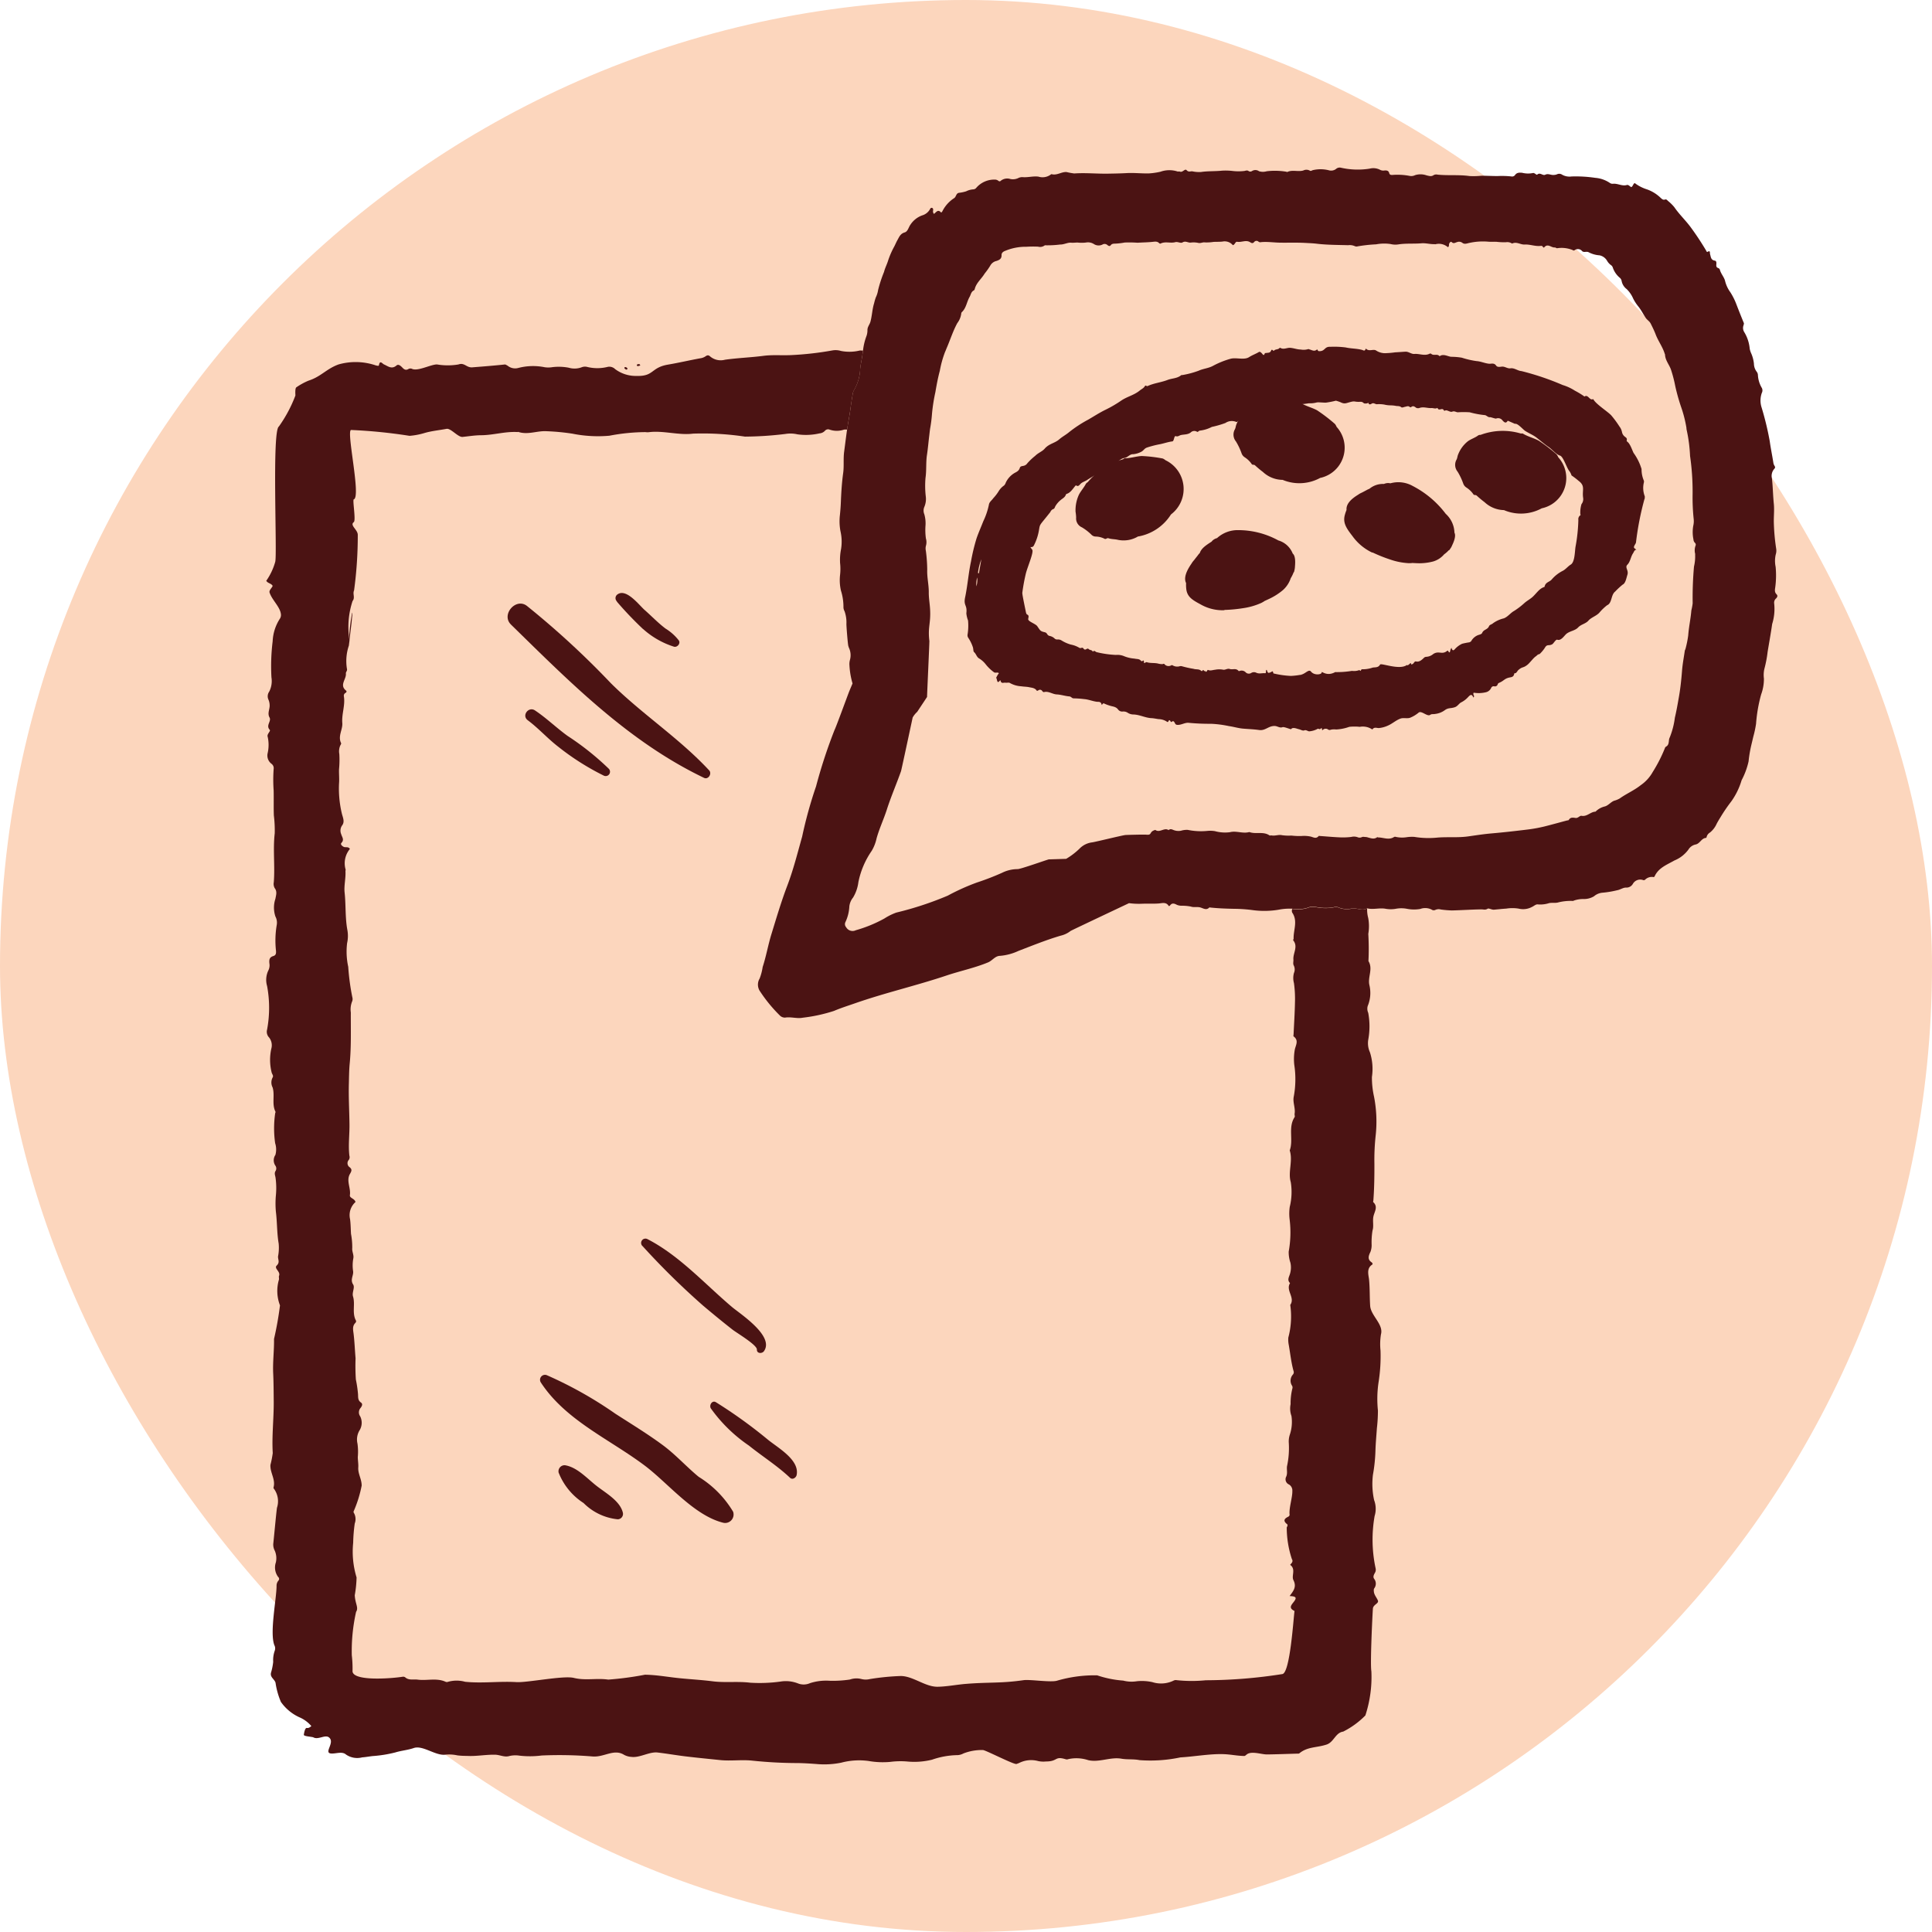 <svg xmlns="http://www.w3.org/2000/svg" xmlns:xlink="http://www.w3.org/1999/xlink" width="114" height="114" viewBox="0 0 114 114">
  <defs>
    <clipPath id="clip-path">
      <rect id="Rectangle_356" data-name="Rectangle 356" width="89.168" height="94.222" fill="#4b1313"/>
    </clipPath>
  </defs>
  <g id="Group_2349" data-name="Group 2349" transform="translate(-810 -1579)">
    <rect id="Rectangle_383" data-name="Rectangle 383" width="114" height="114" rx="57" transform="translate(810 1579)" fill="#fcd6bd"/>
    <g id="Group_2238" data-name="Group 2238" transform="translate(825.711 1588.889)">
      <g id="Group_2237" data-name="Group 2237" transform="translate(0 0)" clip-path="url(#clip-path)">
        <path id="Path_6221" data-name="Path 6221" d="M7.513,4.2c0-.058-.037-.086-.084-.107s-.107-.02-.1.049c.006.035.063.069.1.089.017.009.052-.02.078-.032" transform="translate(13.804 7.689)" fill="#4b1313"/>
        <path id="Path_6222" data-name="Path 6222" d="M7.6,4.051c-.04.046,0,.092.052.089a.533.533,0,0,0,.138-.04c-.023-.035-.04-.078-.061-.078-.043,0-.107,0-.13.029" transform="translate(14.282 7.573)" fill="#4b1313"/>
        <path id="Path_6223" data-name="Path 6223" d="M5.136,10.158c3.48,3.4,6.919,6.9,11.394,9.047.254.121.481-.251.3-.444-1.759-1.894-3.953-3.313-5.789-5.132A50.675,50.675,0,0,0,6.076,9.056c-.654-.5-1.534.522-.94,1.1" transform="translate(9.302 16.805)" fill="#4b1313"/>
        <path id="Path_6224" data-name="Path 6224" d="M5.446,11.729c.631.467,1.171,1.078,1.8,1.563a14.927,14.927,0,0,0,2.676,1.7.255.255,0,0,0,.308-.4,16.213,16.213,0,0,0-2.436-1.94c-.654-.473-1.248-1.055-1.917-1.5-.381-.254-.8.3-.43.577" transform="translate(9.981 20.879)" fill="#4b1313"/>
        <path id="Path_6225" data-name="Path 6225" d="M8.778,10.836a4.952,4.952,0,0,0,1.8,1.035c.2.078.43-.179.306-.363a2.95,2.95,0,0,0-.784-.7c-.441-.332-.825-.738-1.237-1.1-.323-.285-1.081-1.295-1.6-.914a.265.265,0,0,0-.023.418l-.017,0a20.79,20.79,0,0,0,1.557,1.632" transform="translate(13.459 16.392)" fill="#4b1313"/>
        <path id="Path_6226" data-name="Path 6226" d="M17,32.781a6.087,6.087,0,0,0-2.033-2.059c-.727-.6-1.355-1.306-2.11-1.865-.9-.666-1.868-1.254-2.808-1.86A23.679,23.679,0,0,0,6.02,24.731a.292.292,0,0,0-.366.424C7.121,27.4,9.716,28.5,11.8,30.071c1.39,1.052,2.9,2.947,4.639,3.367A.5.5,0,0,0,17,32.781" transform="translate(10.547 46.53)" fill="#4b1313"/>
        <path id="Path_6227" data-name="Path 6227" d="M9.782,29.357C9.615,28.662,8.77,28.2,8.234,27.78c-.559-.435-1.147-1.107-1.868-1.22a.36.36,0,0,0-.375.43,3.769,3.769,0,0,0,1.473,1.8,3.312,3.312,0,0,0,2.018.96.318.318,0,0,0,.3-.395" transform="translate(11.259 50.009)" fill="#4b1313"/>
        <path id="Path_6228" data-name="Path 6228" d="M9.118,25.649a8.939,8.939,0,0,0,2.252,2.2c.8.643,1.681,1.194,2.425,1.9.147.138.358-.009.389-.167.185-.914-1.168-1.635-1.739-2.119a28.379,28.379,0,0,0-3.019-2.171c-.225-.144-.415.167-.308.355" transform="translate(17.112 47.562)" fill="#4b1313"/>
        <path id="Path_6229" data-name="Path 6229" d="M7.747,22.357a44.534,44.534,0,0,0,3.587,3.529c.571.481,1.15.957,1.739,1.418.262.2,1.442.9,1.43,1.168-.009.245.3.254.415.1.64-.894-1.407-2.206-1.894-2.618-1.612-1.367-3.091-3.027-4.982-4a.255.255,0,0,0-.294.409" transform="translate(14.447 41.27)" fill="#4b1313"/>
        <path id="Path_6230" data-name="Path 6230" d="M1.7,9.669v.006l.009.032L1.7,9.669" transform="translate(3.207 18.208)" fill="#4b1313"/>
        <path id="Path_6231" data-name="Path 6231" d="M64.036,36.695a1.312,1.312,0,0,1-.81-.086.381.381,0,0,0-.259.014A2.836,2.836,0,0,1,61.92,36.6a.865.865,0,0,0-.479.052,1.928,1.928,0,0,1-.905.055l0,.014a.264.264,0,0,0,0,.2c.346.5.069,1.024.084,1.537,0,.032-.037.081-.026.1.311.375-.02.758.014,1.139.009.112-.037.236.02.346a.521.521,0,0,1,.012.444,1.122,1.122,0,0,0,0,.594A6.764,6.764,0,0,1,60.7,42.23c-.012.617-.052,1.237-.081,1.857,0,.049-.023.124,0,.141.343.257.1.545.063.83a3.1,3.1,0,0,0-.023.848,5.6,5.6,0,0,1-.032,1.886c-.066.326.107.663.052,1-.012.066.029.153,0,.2-.4.611-.058,1.332-.288,1.966.2.62-.115,1.271.061,1.868a3.679,3.679,0,0,1-.061,1.467,2.861,2.861,0,0,0-.006.735,6.334,6.334,0,0,1-.055,1.9,1.95,1.95,0,0,0,.1.649,1.3,1.3,0,0,1-.02.649c-.052.193-.19.372,0,.562-.274.43.317.853.012,1.286A4.837,4.837,0,0,1,60.308,62a1.582,1.582,0,0,0,.02.4c.089.493.153,1.113.294,1.591a.2.2,0,0,1-.043.19.546.546,0,0,0-.049.663.2.2,0,0,1,.02.15,3.521,3.521,0,0,0-.107.934,1.283,1.283,0,0,0,.049.695,2.359,2.359,0,0,1-.1,1.119,1.285,1.285,0,0,0-.055.49,5.033,5.033,0,0,1-.107,1.364c-.029.21.052.424-.061.64a.334.334,0,0,0,.176.432.412.412,0,0,1,.2.389c.014.352-.213,1.038-.161,1.4.006.035-.043.1-.084.115-.245.118-.306.248-.063.441.055.04.012.13-.023.187a5.963,5.963,0,0,0,.306,1.877c.121.173-.127.317-.1.337.349.254.058.637.19.9.2.4,0,.634-.225.937.366.017.43.086.277.3s-.381.395.012.582c-.063.409-.259,3.641-.715,3.722a29.58,29.58,0,0,1-4.524.366,8.349,8.349,0,0,1-1.718-.006.289.289,0,0,0-.2.037,1.693,1.693,0,0,1-1.234.078,2.907,2.907,0,0,0-.908-.052,1.971,1.971,0,0,1-.81-.037,6.217,6.217,0,0,1-1.537-.311,7.934,7.934,0,0,0-2.37.317c-.363.11-1.6-.084-1.966-.032-1.346.193-2.007.11-3.365.216-.571.043-1.153.164-1.713.173-.735.009-1.436-.626-2.171-.634a14.387,14.387,0,0,0-1.822.179,1.03,1.03,0,0,1-.5,0,1.174,1.174,0,0,0-.683.029,6.7,6.7,0,0,1-1.2.072,3.1,3.1,0,0,0-1.153.141.917.917,0,0,1-.7.02,1.963,1.963,0,0,0-1.049-.112,8.956,8.956,0,0,1-1.779.066c-.744-.092-1.493.012-2.229-.084-.634-.081-1.277-.115-1.911-.179-.689-.066-1.372-.2-2.073-.208a18.734,18.734,0,0,1-2.165.288c-.7-.1-1.344.069-2.027-.1-.617-.153-2.75.288-3.393.248-1.006-.061-2.015.084-3.027-.02a1.881,1.881,0,0,0-1,0,.193.193,0,0,1-.15,0c-.536-.242-1.1-.052-1.655-.127-.245-.032-.513.058-.732-.138a.2.2,0,0,0-.144-.032c-.623.1-2.886.285-2.961-.308a6.724,6.724,0,0,0-.043-.957A10.543,10.543,0,0,1,5.3,78.185c.164-.248-.052-.476-.078-.98a6.773,6.773,0,0,0,.107-1.052,5.166,5.166,0,0,1-.2-2.047,9.331,9.331,0,0,1,.092-1.136.736.736,0,0,0-.037-.6.168.168,0,0,1-.035-.1,7.2,7.2,0,0,0,.481-1.537c0-.389-.228-.7-.2-1.078.012-.2-.026-.4-.029-.605a3.41,3.41,0,0,0-.02-.8,1.042,1.042,0,0,1,.127-.781.851.851,0,0,0,.032-.825.4.4,0,0,1,.032-.5c.078-.107.136-.228.012-.314-.187-.133-.159-.308-.17-.5a7.3,7.3,0,0,0-.127-.856,12.057,12.057,0,0,1-.017-1.251c-.043-.481-.058-.969-.118-1.453-.026-.208-.084-.441.1-.629.032-.029.063-.1.046-.133-.254-.456-.035-.966-.179-1.436-.072-.236.127-.522.006-.706-.185-.288.032-.522,0-.778a2.251,2.251,0,0,1,.012-.761c.043-.2-.086-.409-.063-.6A4.223,4.223,0,0,0,5,55.879c-.017-.288-.017-.579-.055-.865A1.037,1.037,0,0,1,5.267,54c-.063-.219-.36-.222-.332-.409.063-.421-.231-.848.006-1.251.089-.156.138-.257-.014-.386a.289.289,0,0,1-.052-.444.3.3,0,0,0,.029-.245c-.072-.626.017-1.251.006-1.877C4.9,48.593,4.852,47.8,4.875,47c.009-.381.012-.767.046-1.142.1-1.015.063-2.027.069-3.039a1.252,1.252,0,0,1,.075-.649.364.364,0,0,0,.014-.248,13.592,13.592,0,0,1-.242-1.8,4.166,4.166,0,0,1-.066-1.4,1.935,1.935,0,0,0,.017-.761c-.138-.732-.084-1.479-.164-2.217-.046-.412.075-.839.049-1.263,0-.035.017-.072.009-.1a1.319,1.319,0,0,1,.254-1.214c-.1-.159-.259-.063-.375-.127-.1-.055-.2-.147-.124-.231.182-.19.029-.346-.014-.51a.533.533,0,0,1,.055-.522c.176-.228.023-.5-.023-.721a6.332,6.332,0,0,1-.161-1.75c.023-.291-.009-.562,0-.839a5.852,5.852,0,0,0,.017-.9.85.85,0,0,1,.055-.5c.023-.046.066-.11.052-.138-.208-.415.1-.8.069-1.191-.043-.536.182-1.049.092-1.583a.186.186,0,0,1,.107-.2c.046-.032.072-.089.026-.127-.421-.332.029-.678-.014-1.018-.009-.081.1-.156.061-.28a2.837,2.837,0,0,1,.115-1.361c.014-.115.026-.208.04-.311a.384.384,0,0,1-.014-.075,4.863,4.863,0,0,1,.193-2.246c.164-.2-.009-.412.089-.626A24.1,24.1,0,0,0,5.4,14.642c.006-.314-.49-.568-.236-.758.138-.1-.086-1.318,0-1.344.441-.127-.441-3.97-.167-4.094a30.51,30.51,0,0,1,3.457.346,4.179,4.179,0,0,0,.894-.17c.418-.121.859-.161,1.289-.242.254-.049.675.5.946.476.369-.037.738-.1,1.11-.1.715-.006,1.41-.231,2.128-.187.014,0,.035-.014.049-.009.568.19,1.124-.078,1.681-.04a13.259,13.259,0,0,1,1.511.144,7.638,7.638,0,0,0,2.185.121,11.614,11.614,0,0,1,2.122-.213.945.945,0,0,0,.2.006c.851-.112,1.773.193,2.612.084a16.883,16.883,0,0,1,3.065.176,20.422,20.422,0,0,0,2.379-.156,1.827,1.827,0,0,1,.709.02,3.577,3.577,0,0,0,1.312-.055.49.49,0,0,0,.317-.15.242.242,0,0,1,.277-.072,1.311,1.311,0,0,0,.853,0,.956.956,0,0,1,.182,0l.006-.043c.049-.349.118-.695.17-1.044.046-.32.092-.637.144-.957a.689.689,0,0,1,.089-.283,2.713,2.713,0,0,0,.363-1.257c.035-.352.127-.692.156-1.049l.009-.032c-.066.006-.133-.009-.2,0a2.593,2.593,0,0,1-1.1.023,1.093,1.093,0,0,0-.5-.032,18.667,18.667,0,0,1-2.376.274C30.466,4.058,29.9,4,29.35,4.07c-.761.1-1.525.124-2.283.231a.965.965,0,0,1-.865-.185c-.118-.112-.193-.081-.306,0a.737.737,0,0,1-.283.1c-.634.115-1.266.265-1.9.372-1.029.173-.822.7-1.854.669a2.037,2.037,0,0,1-1.271-.4.491.491,0,0,0-.424-.138,2.509,2.509,0,0,1-1.257,0,.533.533,0,0,0-.3.029,1.2,1.2,0,0,1-.752.026,3.1,3.1,0,0,0-.966-.035,1.51,1.51,0,0,1-.456.006,3.459,3.459,0,0,0-1.566.043.7.7,0,0,1-.623-.133A1.367,1.367,0,0,0,14.1,4.58c-.634.066-1.269.118-1.906.167-.378.052-.484-.3-.853-.167a3.769,3.769,0,0,1-1.26,0c-.349-.014-1.153.43-1.491.254a.246.246,0,0,0-.2.014c-.15.092-.254.029-.355-.078s-.234-.228-.349-.13c-.285.245-.5.043-.738-.061-.1-.043-.242-.283-.3.049-.009.061-.115.02-.182.009a3.694,3.694,0,0,0-2.2-.058c-.718.259-1.044.727-1.773.957a3.905,3.905,0,0,0-.712.389c-.086.049-.066.36-.061.487A8.027,8.027,0,0,1,.744,8.242C.326,8.5.654,15.755.53,16.225A3.687,3.687,0,0,1,0,17.346c.1.159.294.144.378.3-.049.133-.225.257-.182.395.144.435.608.833.666,1.254a.4.4,0,0,1-.063.294,2.658,2.658,0,0,0-.421,1.323,12,12,0,0,0-.072,2.133,1.36,1.36,0,0,1-.133.842.477.477,0,0,0-.037.487.853.853,0,0,1,.063.294c.02.248-.147.49-.006.744.124.225-.234.464.012.727.072.075-.182.251-.121.412a2.188,2.188,0,0,1,0,.957.609.609,0,0,0,.219.631.321.321,0,0,1,.133.314,8.792,8.792,0,0,0,0,1.263c.012.487-.006.983.012,1.473A7.214,7.214,0,0,1,.5,32.243c-.112.963.02,1.926-.055,2.886a.511.511,0,0,0,.052.349c.159.208.081.412.043.629a1.645,1.645,0,0,0,0,1.047.769.769,0,0,1,.081.484,5.458,5.458,0,0,0-.049,1.517c.014.15.012.285-.153.332-.239.069-.254.228-.234.435a.668.668,0,0,1-.052.395,1.286,1.286,0,0,0-.084.94,7,7,0,0,1,0,2.569.485.485,0,0,0,.118.467.742.742,0,0,1,.13.666,3.054,3.054,0,0,0,.023,1.407c.026.092.121.187.055.288a.633.633,0,0,0,0,.588c.144.47-.061.977.17,1.433.012.023-.017.066-.02.1a6.177,6.177,0,0,0,0,1.756,1.209,1.209,0,0,1,.014.692.563.563,0,0,0,.006.643.284.284,0,0,1,.009.294c-.092.136-.032.257-.009.389a4.5,4.5,0,0,1,.023,1.061,5.371,5.371,0,0,0,0,.963c.078.623.058,1.26.164,1.877a2.655,2.655,0,0,1-.037.761c-.014.182.127.343-.081.542-.17.167.239.352.141.6-.029.072.017.179-.014.251A2.362,2.362,0,0,0,.81,60.1a19.579,19.579,0,0,1-.352,1.984c.012.675-.081,1.349-.049,2.033.026.554.026,1.11.032,1.661C.447,66.788.323,67.8.383,68.815a5.78,5.78,0,0,1-.136.695c-.032.461.32.868.179,1.341a.126.126,0,0,0,.04.089,1.242,1.242,0,0,1,.164,1.11C.568,72.543.464,73.7.412,74.184a.78.78,0,0,0,.092.395,1.118,1.118,0,0,1,.063.686.933.933,0,0,0,.136.862.145.145,0,0,1,.012.216.455.455,0,0,0-.107.277c.009.75-.418,2.776-.13,3.532a.4.4,0,0,1,.02.332,1.654,1.654,0,0,0-.089.652,3.58,3.58,0,0,1-.13.643c-.063.265.2.369.268.585A4.476,4.476,0,0,0,.865,83.5a2.7,2.7,0,0,0,1.078.9,1.911,1.911,0,0,1,.718.525c-.133.112-.185.118-.268.11-.107-.009-.156.268-.176.4-.017.1.49.115.565.156.283.159.692-.179.917,0,.383.3-.337.92.13.951.294.02.643-.141.876.061a1.162,1.162,0,0,0,.957.167c.2-.012.4-.052.605-.075a7.526,7.526,0,0,0,1.349-.216c.358-.11.729-.136,1.081-.257.536-.19,1.295.47,1.877.389a2.263,2.263,0,0,1,.709.043,4.446,4.446,0,0,0,.548.029c.562.035,1.113-.081,1.672-.069.285.006.545.161.827.081a1.543,1.543,0,0,1,.608-.026,5.413,5.413,0,0,0,1.315-.009,23.843,23.843,0,0,1,3.01.058c.675.052,1.254-.467,1.845-.1a1.033,1.033,0,0,0,.435.124c.487.069,1.067-.317,1.554-.257.536.063,1.07.156,1.6.222.689.084,1.381.15,2.07.222.643.069,1.292-.035,1.932.037a26.184,26.184,0,0,0,2.69.141c.357.006.712.029,1.067.055a5.031,5.031,0,0,0,1.47-.078,4.133,4.133,0,0,1,1.615-.1,4.874,4.874,0,0,0,1.263.055,4.7,4.7,0,0,1,1.064-.02,4.371,4.371,0,0,0,1.413-.11,4.793,4.793,0,0,1,1.522-.271.828.828,0,0,0,.337-.1,2.985,2.985,0,0,1,1.145-.2c.159,0,1.837.874,1.986.822l.141-.052a1.574,1.574,0,0,1,1.139-.118,1.489,1.489,0,0,0,.456.023c.727,0,.493-.34,1.179-.127a.269.269,0,0,0,.15-.014,2.229,2.229,0,0,1,1.159.061c.643.156,1.315-.2,1.966-.084.343.061.709.012,1.064.084a8.55,8.55,0,0,0,2.416-.161c.773-.043,1.7-.21,2.479-.193.479.009.813.1,1.289.11.043,0,.092-.046.13-.078.271-.239.862-.017,1.191-.014.432,0,1.5-.04,1.909-.049.5-.421,1.021-.334,1.626-.533.435-.144.519-.7.98-.764a4.934,4.934,0,0,0,1.309-.954,7.307,7.307,0,0,0,.355-2.6c-.078-.447.058-3.246.089-3.7.017-.251.369-.3.294-.484s-.236-.34-.239-.562a.252.252,0,0,1,.02-.147.463.463,0,0,0,0-.568c-.081-.112-.023-.228.035-.337a.364.364,0,0,0,.049-.291,8.054,8.054,0,0,1-.058-3.073,1.455,1.455,0,0,0-.029-.946A4.48,4.48,0,0,1,65.3,70.1a9.626,9.626,0,0,0,.15-1.459c.014-.43.055-.865.084-1.292a8.949,8.949,0,0,0,.061-1.047,6.682,6.682,0,0,1,.032-1.629,9.847,9.847,0,0,0,.121-1.906,3.676,3.676,0,0,1,.026-.957c.164-.594-.6-1.1-.637-1.684-.035-.513-.014-1.035-.066-1.554-.026-.257-.167-.649.185-.876.046-.029.017-.1-.029-.133-.271-.179-.179-.4-.072-.623a1.113,1.113,0,0,0,.069-.4,4.326,4.326,0,0,1,.052-.859c.089-.271-.012-.571.061-.859.066-.268.271-.548-.017-.813-.014-.014,0-.066.006-.1.055-.721.063-1.45.061-2.165a13.182,13.182,0,0,1,.078-1.692,7.674,7.674,0,0,0-.1-2.269,5.171,5.171,0,0,1-.124-1.159,3.211,3.211,0,0,0-.118-1.459,1.3,1.3,0,0,1-.1-.732,4.359,4.359,0,0,0,0-1.594.588.588,0,0,1-.032-.4,2,2,0,0,0,.1-1.24c-.107-.476.228-.954-.055-1.413a14.978,14.978,0,0,0-.009-1.609,2.633,2.633,0,0,0-.006-.94,1.925,1.925,0,0,1-.063-.562c-.306.176-.614-.049-.925.012" transform="translate(0 7.036)" fill="#4b1313"/>
        <path id="Path_6232" data-name="Path 6232" d="M1.7,9.646a.345.345,0,0,0,.014.075V9.712C1.7,9.7,1.7,9.663,1.7,9.646" transform="translate(3.197 18.165)" fill="#4b1313"/>
        <path id="Path_6233" data-name="Path 6233" d="M1.7,10.659c.006.017.006.055.014.066.415-3.281-.055-.652-.014-.066" transform="translate(3.196 17.151)" fill="#4b1313"/>
        <path id="Path_6234" data-name="Path 6234" d="M70.174,25.182c-.136-.13-.1-.28-.078-.435a5.307,5.307,0,0,0,.02-1.191,1.7,1.7,0,0,1,.006-.724.734.734,0,0,0,.029-.329,12.247,12.247,0,0,1-.141-1.56c-.009-.366.037-.735,0-1.1-.052-.5-.055-1-.112-1.5a.63.63,0,0,1,.136-.562c.075-.075.055-.124.006-.2a.478.478,0,0,1-.061-.187c-.066-.418-.153-.833-.21-1.248a17.588,17.588,0,0,0-.476-1.975A1.333,1.333,0,0,1,69.3,13.3a.324.324,0,0,0,.006-.291,1.66,1.66,0,0,1-.236-.787.35.35,0,0,0-.075-.182.793.793,0,0,1-.159-.467,2.039,2.039,0,0,0-.161-.611,1.131,1.131,0,0,1-.089-.285,2.271,2.271,0,0,0-.323-.972.457.457,0,0,1-.035-.415c.012-.037.012-.069.02-.1-.161-.386-.314-.776-.464-1.165a3.845,3.845,0,0,0-.34-.669,1.889,1.889,0,0,1-.314-.68c-.058-.222-.248-.415-.306-.657a.157.157,0,0,0-.092-.089c-.112-.035-.124-.112-.115-.21s.012-.213-.086-.228c-.242-.035-.234-.225-.285-.389-.02-.066.035-.242-.153-.127-.035.023-.061-.049-.081-.084a16.594,16.594,0,0,0-.928-1.4c-.3-.4-.663-.741-.946-1.156a2.563,2.563,0,0,0-.378-.372c-.046-.046-.092-.107-.17-.078-.118.04-.185-.035-.259-.1a2.227,2.227,0,0,0-.807-.5A2.354,2.354,0,0,1,61.8.912c-.1.061-.1.187-.2.242-.086-.037-.164-.153-.257-.127-.285.086-.542-.1-.819-.072a.269.269,0,0,1-.19-.049,1.785,1.785,0,0,0-.859-.3,7.787,7.787,0,0,0-1.4-.081.889.889,0,0,1-.548-.1A.307.307,0,0,0,57.208.4a.561.561,0,0,1-.2.035c-.161.012-.317-.1-.484-.014-.15.078-.3-.161-.476-.006C56,.456,55.891.289,55.784.324a1.431,1.431,0,0,1-.626-.017c-.15-.012-.311-.023-.418.133a.209.209,0,0,1-.208.084A5.292,5.292,0,0,0,53.705.5c-.317,0-.64-.02-.963-.017A4.6,4.6,0,0,1,52.053.5C51.425.41,50.793.482,50.165.416a.323.323,0,0,0-.228.029c-.138.1-.271.046-.412.017a1.076,1.076,0,0,0-.686-.014.494.494,0,0,1-.317.043A3.819,3.819,0,0,0,47.53.433c-.1.009-.187,0-.213-.1-.04-.159-.147-.17-.283-.161a.4.4,0,0,1-.257-.04.862.862,0,0,0-.614-.069A4.516,4.516,0,0,1,44.482.012a.325.325,0,0,0-.308.072.481.481,0,0,1-.435.072,2,2,0,0,0-.923-.006c-.061.014-.124.075-.187.029a.416.416,0,0,0-.386-.006C41.934.26,41.6.116,41.3.26c-.014.009-.04-.012-.063-.017A4.135,4.135,0,0,0,40.089.217a.8.8,0,0,1-.453,0,.374.374,0,0,0-.421-.009.18.18,0,0,1-.193,0C38.935.145,38.855.182,38.768.2a2.947,2.947,0,0,1-.695,0,3.542,3.542,0,0,0-.631-.017c-.409.043-.825.017-1.231.078a1.863,1.863,0,0,1-.5-.037C35.6.2,35.49.295,35.36.154c-.1-.112-.234.153-.392.084-.049-.02-.118.009-.164-.014a1.57,1.57,0,0,0-.983.02,4.075,4.075,0,0,1-.683.1C32.693.355,32.252.3,31.805.327c-.36.02-.727.026-1.087.032C30.055.37,29.392.3,28.729.347a3.912,3.912,0,0,1-.456-.084c-.3-.017-.565.213-.876.127-.014-.006-.043.012-.058.026a.813.813,0,0,1-.724.118c-.323-.04-.631.061-.946.029a.545.545,0,0,0-.257.063.73.73,0,0,1-.45.049.606.606,0,0,0-.562.1c-.055.055-.092.04-.144.009A.318.318,0,0,0,24.076.71a1.4,1.4,0,0,0-1.119.476.246.246,0,0,1-.193.1,1.089,1.089,0,0,0-.412.115,2.257,2.257,0,0,1-.424.089c-.176.029-.159.228-.28.311a1.966,1.966,0,0,0-.695.77c-.02.04-.066.1-.092.069-.182-.2-.283.012-.409.092a.215.215,0,0,1-.049-.2c.006-.066.006-.144-.081-.156-.063-.009-.089.052-.115.1a.78.78,0,0,1-.461.349,1.4,1.4,0,0,0-.68.542c-.115.156-.153.407-.346.461-.257.075-.326.283-.432.467-.063.112-.115.239-.176.358a4.908,4.908,0,0,0-.36.819c-.069.236-.187.447-.245.683a7.915,7.915,0,0,0-.349,1.064,1.528,1.528,0,0,1-.138.444,3.323,3.323,0,0,0-.1.346c-.11.352-.118.718-.213,1.075-.046.179-.187.32-.179.513a1.006,1.006,0,0,1-.075.389,3.52,3.52,0,0,0-.187.807l-.009.032c-.029.355-.121.7-.159,1.049a2.69,2.69,0,0,1-.363,1.257.671.671,0,0,0-.086.283c-.055.317-.1.637-.144.957-.052.349-.121.695-.173,1.044l-.006.043c-.063.435-.115.871-.173,1.306s0,.848-.058,1.263c-.081.585-.115,1.171-.138,1.759-.009.234-.029.464-.052.7a3.173,3.173,0,0,0,.029.963,2.744,2.744,0,0,1,.037,1.061,3.284,3.284,0,0,0-.058.825,3.11,3.11,0,0,1,0,.695,2.762,2.762,0,0,0,.049.925,3.182,3.182,0,0,1,.15,1,.509.509,0,0,0,.063.219,1.974,1.974,0,0,1,.112.752c-.006.1.081,1.205.112,1.3.009.032.02.063.032.1a1.029,1.029,0,0,1,.058.747.933.933,0,0,0-.023.3,4.643,4.643,0,0,0,.182,1.067c-.066.159-.127.3-.2.479s-.776,2.11-.862,2.266a30.062,30.062,0,0,0-1.09,3.324,25.656,25.656,0,0,0-.822,2.97c-.274.974-.519,1.958-.882,2.909-.352.925-.634,1.883-.925,2.828-.2.643-.311,1.312-.522,1.955a3.1,3.1,0,0,1-.179.68.7.7,0,0,0,.035.773,8.644,8.644,0,0,0,1.15,1.4.418.418,0,0,0,.317.133c.352-.058.709.075,1.044.006a9.441,9.441,0,0,0,1.839-.4c.412-.176.845-.311,1.274-.461,1.764-.614,3.589-1.032,5.36-1.626.816-.274,1.664-.447,2.462-.778.257-.107.412-.383.712-.386a3.185,3.185,0,0,0,1.081-.291c.825-.317,1.643-.649,2.494-.9a1.479,1.479,0,0,0,.58-.277c.023-.02,1.822-.871,3.448-1.64a4.327,4.327,0,0,0,.744.035c.337-.014.678.009,1.018-.017.17-.014.43-.1.571.136.02.029.066.012.086-.017.124-.176.268-.11.409-.037a.73.73,0,0,0,.259.052,2.665,2.665,0,0,1,.562.049c.176.063.375,0,.559.052s.355.187.533,0c.012-.009.043.006.066.006.47.049.946.066,1.416.075a8.816,8.816,0,0,1,1.107.081,5.124,5.124,0,0,0,1.485-.026,3.353,3.353,0,0,1,.761-.063l.049,0a2.018,2.018,0,0,0,.908-.055.811.811,0,0,1,.479-.052,2.9,2.9,0,0,0,1.047.026.381.381,0,0,1,.259-.014,1.312,1.312,0,0,0,.81.086c.311-.061.62.164.923-.012h0c.349.086.7-.032,1.052.02a1.767,1.767,0,0,0,.614.012,1.758,1.758,0,0,1,.672-.006,2.158,2.158,0,0,0,.793.012.848.848,0,0,1,.672.035.214.214,0,0,0,.222.02.472.472,0,0,1,.326-.023,6.262,6.262,0,0,0,.654.055c.579-.014,1.162-.055,1.744-.063.124,0,.228.049.363-.04.063-.043.239.069.372.058.242-.02.481-.049.724-.063a2.292,2.292,0,0,1,.729,0,1.1,1.1,0,0,0,.79-.1c.118-.049.228-.173.36-.147a1.71,1.71,0,0,0,.652-.078c.164-.032.346,0,.49-.029a3.032,3.032,0,0,1,.879-.1.161.161,0,0,0,.1-.023,1.666,1.666,0,0,1,.556-.089,1.142,1.142,0,0,0,.62-.161.889.889,0,0,1,.513-.213,5.577,5.577,0,0,0,.842-.141c.185-.026.36-.164.536-.159a.439.439,0,0,0,.4-.213.5.5,0,0,1,.594-.236.124.124,0,0,0,.127-.012.564.564,0,0,1,.5-.161c.037.006.058-.023.072-.055.236-.5.729-.675,1.165-.925a1.918,1.918,0,0,0,.825-.643.648.648,0,0,1,.43-.3c.257-.055.337-.378.617-.389.009,0,.023-.037.026-.058a.427.427,0,0,1,.2-.259,1.393,1.393,0,0,0,.395-.519c.069-.13.141-.251.219-.375A9.649,9.649,0,0,1,67.5,37.4a4.182,4.182,0,0,0,.608-1.248,4.423,4.423,0,0,0,.412-1.113,7.538,7.538,0,0,1,.182-1.049c.035-.141.066-.283.1-.421a6.265,6.265,0,0,0,.159-.747,8.87,8.87,0,0,1,.3-1.733,2.633,2.633,0,0,0,.164-.94,1.61,1.61,0,0,1,.026-.565,7.079,7.079,0,0,0,.193-1.009c.089-.548.19-1.093.268-1.643a2.985,2.985,0,0,0,.118-1.217.33.33,0,0,1,.121-.3c.069-.078.1-.156.02-.234m-4.806-2.37a2.59,2.59,0,0,1-.066.732,20.877,20.877,0,0,0-.078,2.165,3.432,3.432,0,0,1-.078.424c-.04.5-.15.98-.185,1.476a6.239,6.239,0,0,1-.159.787c-.009.04-.037.078-.043.118-.055.386-.13.77-.161,1.159-.043.551-.1,1.1-.2,1.643-.066.383-.136.776-.225,1.147a4.636,4.636,0,0,1-.3,1.159.487.487,0,0,0-.049.179c-.017.147-.023.291-.179.372a.177.177,0,0,0-.066.1,8.679,8.679,0,0,1-.712,1.393,2.321,2.321,0,0,1-.709.778c-.389.311-.845.5-1.24.784a1.358,1.358,0,0,1-.334.135c-.2.084-.326.265-.53.332a1.136,1.136,0,0,0-.562.311c-.294.006-.5.308-.827.245-.1-.02-.2.141-.337.127s-.311-.066-.412.115c-.014.026-.075.026-.115.035-.432.115-.865.236-1.3.346a8.709,8.709,0,0,1-1.021.187c-.706.086-1.413.167-2.119.228-.473.04-.94.115-1.4.179-.6.081-1.188.02-1.779.066a5.2,5.2,0,0,1-1.387-.04,2.169,2.169,0,0,0-.43.017,1.737,1.737,0,0,1-.646-.014A.149.149,0,0,0,47.6,39.5c-.306.2-.623.026-.937.026-.017,0-.046-.023-.055-.017-.179.141-.358.066-.533.023a.534.534,0,0,0-.161-.032c-.069,0-.141-.026-.21.006a.309.309,0,0,1-.271,0,.664.664,0,0,0-.36-.009,4.134,4.134,0,0,1-.706.023c-.378-.017-.752-.052-1.127-.078-.032,0-.078-.017-.086,0-.164.2-.334.055-.507.026a1.828,1.828,0,0,0-.516-.026,4,4,0,0,1-.588-.026,2.8,2.8,0,0,1-.559-.023c-.2-.046-.4.055-.611.014-.04-.006-.092.017-.121,0-.366-.254-.807-.055-1.191-.2-.381.11-.773-.089-1.139.009a2.243,2.243,0,0,1-.891-.061,1.7,1.7,0,0,0-.45-.014,3.861,3.861,0,0,1-1.153-.061,1.171,1.171,0,0,0-.395.049.8.8,0,0,1-.395-.023c-.115-.035-.222-.121-.34-.012-.259-.173-.525.182-.784-.012-.4.112-.156.323-.545.28-.081-.012-1.156.012-1.237.023-.3.046-1.7.395-1.946.432a1.249,1.249,0,0,0-.752.378,4.233,4.233,0,0,1-.781.594l-1.026.032c-.156.037-1.669.579-1.839.574a2.067,2.067,0,0,0-.914.216,15.35,15.35,0,0,1-1.493.577,12.933,12.933,0,0,0-1.715.773,19.417,19.417,0,0,1-3.039,1,3.511,3.511,0,0,0-.706.352,7.933,7.933,0,0,1-1.681.689.435.435,0,0,1-.568-.176.272.272,0,0,1-.046-.3,2.453,2.453,0,0,0,.234-.937,1.012,1.012,0,0,1,.219-.516,2.308,2.308,0,0,0,.314-.908,4.96,4.96,0,0,1,.784-1.845,2.428,2.428,0,0,0,.288-.732c.159-.577.415-1.116.6-1.684.245-.77.571-1.517.842-2.281.02-.055.337-1.531.689-3.174a1.367,1.367,0,0,1,.268-.334l.582-.879c-.006-.049.144-3.241.136-3.3-.1-.822.086-1.018.043-1.848-.017-.346-.084-.7-.078-1.044,0-.447-.11-.876-.092-1.323a9.071,9.071,0,0,0-.081-1.113.607.607,0,0,1,.009-.306.763.763,0,0,0-.006-.418,3.656,3.656,0,0,1-.026-.732,1.926,1.926,0,0,0-.069-.7.554.554,0,0,1,0-.424,1.191,1.191,0,0,0,.086-.637,5.45,5.45,0,0,1-.014-1.084c.066-.45.017-.908.086-1.355.058-.383.089-.776.138-1.159.014-.127.029-.257.046-.383a8.132,8.132,0,0,0,.112-.874,10.215,10.215,0,0,1,.2-1.283c.072-.424.15-.848.262-1.26a6.082,6.082,0,0,1,.311-1.119c.035-.069.058-.141.089-.213.213-.49.372-1.006.631-1.482a1.176,1.176,0,0,0,.234-.565.12.12,0,0,1,.035-.084c.262-.245.288-.608.458-.9.075-.133.086-.3.248-.381a.134.134,0,0,0,.052-.072c.089-.375.4-.608.585-.92a4.135,4.135,0,0,0,.337-.476.55.55,0,0,1,.363-.271c.17-.058.311-.124.3-.355,0-.121.092-.2.231-.248a3.114,3.114,0,0,1,1.231-.234,6.207,6.207,0,0,1,.695-.006.449.449,0,0,0,.36-.055c.017-.012.037-.029.055-.026a6.027,6.027,0,0,0,.888-.046c.236.006.427-.127.657-.107.118.012.245-.009.369-.009a2.143,2.143,0,0,0,.49,0,.651.651,0,0,1,.473.089.513.513,0,0,0,.5.032.244.244,0,0,1,.3.029c.063.049.136.086.19.012.084-.112.19-.092.306-.1a4.027,4.027,0,0,0,.522-.063,6.716,6.716,0,0,1,.761.012c.294-.02.591-.02.885-.052.127-.012.271-.043.381.072.02.02.063.04.081.032.283-.147.591-.006.876-.086.147-.04.317.084.43.014.179-.107.317.026.476.012a1.309,1.309,0,0,1,.461.02c.124.029.251-.049.366-.032a2.635,2.635,0,0,0,.525-.029c.176-.009.352,0,.528-.02a.631.631,0,0,1,.611.213c.133-.035.141-.216.254-.2.254.046.519-.127.761.023.092.058.153.086.234,0a.177.177,0,0,1,.274-.023.186.186,0,0,0,.147.02c.383-.035.761.029,1.142.032.484.006.969-.012,1.453.014.231.014.467.02.695.049.614.072,1.231.069,1.848.086a.735.735,0,0,1,.392.058.229.229,0,0,0,.153.012,8.826,8.826,0,0,1,1.1-.121,2.585,2.585,0,0,1,.856-.017,1.145,1.145,0,0,0,.464.02c.447-.069.9-.026,1.349-.063.254-.023.51.058.77.049.02,0,.043.012.061.006a.809.809,0,0,1,.735.173c.1-.055.043-.156.084-.225s.092-.121.144-.072c.112.112.21.023.309,0a.324.324,0,0,1,.317.04c.135.11.3.023.441,0a3.7,3.7,0,0,1,1.067-.069c.176.017.343,0,.51.009a3.833,3.833,0,0,0,.548.026.506.506,0,0,1,.3.04c.026.014.063.04.084.032.254-.118.481.075.721.063.329-.02.637.124.963.078a.116.116,0,0,1,.124.069c.017.029.052.046.075.017.21-.251.412.029.62.009.049-.006.1.063.17.04a1.748,1.748,0,0,1,.825.089c.058.012.112.081.173.035a.319.319,0,0,1,.447.052c.115.1.248,0,.378.063a1.626,1.626,0,0,0,.649.185.668.668,0,0,1,.453.337.838.838,0,0,0,.2.225.3.3,0,0,1,.121.136,1.349,1.349,0,0,0,.441.643.338.338,0,0,1,.092.193.783.783,0,0,0,.294.458,1.742,1.742,0,0,1,.381.554,2.612,2.612,0,0,0,.3.464c.164.2.288.447.435.669.084.133.225.2.3.346.1.2.2.4.285.617.15.409.424.758.548,1.179l.014.026c.009.366.277.629.369.954a7.438,7.438,0,0,1,.231.9,11.794,11.794,0,0,0,.34,1.222,7.315,7.315,0,0,1,.323,1.257.583.583,0,0,0,.014.124,8.866,8.866,0,0,1,.2,1.534,14.65,14.65,0,0,1,.15,2.246,12.1,12.1,0,0,0,.061,1.447,1.2,1.2,0,0,1-.023.432,2.124,2.124,0,0,0,.012.8.3.3,0,0,0,.086.2.143.143,0,0,1,.037.17.82.82,0,0,0-.012.519" transform="translate(18.946 -0.001)" fill="#4b1313"/>
        <path id="Path_6235" data-name="Path 6235" d="M54.431,12.511a1.358,1.358,0,0,1-.063-.836.2.2,0,0,0-.006-.124,1.676,1.676,0,0,1-.13-.669,3.155,3.155,0,0,0-.47-.951c-.1-.2-.2-.554-.395-.683a.086.086,0,0,1-.012-.058c.037-.124-.035-.161-.1-.213a.444.444,0,0,1-.179-.283.773.773,0,0,0-.15-.326,5.913,5.913,0,0,0-.458-.626c-.173-.219-.928-.68-1.084-.983l-.014-.006c-.2.11-.294-.3-.5-.153-.009.006-.032-.012-.046-.026a4.612,4.612,0,0,0-.525-.317,2.824,2.824,0,0,0-.721-.334,15.768,15.768,0,0,0-2.43-.822c-.225-.014-.421-.2-.654-.164-.173.026-.323-.115-.5-.1-.112.012-.268.046-.34-.058-.124-.182-.294-.1-.415-.112-.254-.023-.49-.141-.744-.156a5.146,5.146,0,0,1-.865-.2A3.8,3.8,0,0,0,43,4.257c-.2-.017-.47-.2-.683-.032-.138-.167-.332-.017-.481-.13a.092.092,0,0,0-.112-.02c-.294.15-.6-.014-.9.014-.173.014-.337-.141-.516-.133-.2.009-.407.029-.605.037a5.349,5.349,0,0,1-.611.052.961.961,0,0,1-.519-.156c-.17-.112-.415.081-.6-.112,0,0-.023.009-.026.02-.04.156-.147.069-.2.055-.323-.089-.652-.072-.974-.147a5.376,5.376,0,0,0-.914-.037c-.346-.02-.294.265-.643.257a.082.082,0,0,1-.089-.049c-.014-.026-.023-.072-.063-.037-.144.121-.285.02-.424-.017-.032-.009-.055-.032-.1-.012a.918.918,0,0,1-.424.017c-.21,0-.418-.089-.634-.1-.187-.006-.378.121-.568,0l-.032,0c-.092.118-.239.066-.332.161-.063.066-.118-.144-.182.014-.055.136-.185.112-.283.13-.037.006-.069-.012-.092.04-.049.13-.089.072-.15,0s-.13-.138-.2-.092c-.185.11-.386.179-.565.294-.294.193-.773.006-1.1.1a5.055,5.055,0,0,0-1.035.418c-.271.147-.565.159-.842.285a5.3,5.3,0,0,1-.96.257c-.023.006-.052-.009-.069.006-.242.2-.53.179-.8.28-.392.153-.8.185-1.185.363-.069.032-.107-.084-.167.012-.072.121-.2.17-.3.254-.334.274-.735.352-1.084.588a7.183,7.183,0,0,1-.94.548c-.349.17-.678.386-1.015.58a7.394,7.394,0,0,0-1.13.741c-.187.156-.4.265-.585.427-.259.225-.594.248-.851.542-.144.17-.386.248-.562.427a3.64,3.64,0,0,0-.461.435.354.354,0,0,1-.2.147c-.084.026-.21.012-.245.124-.063.213-.234.251-.358.334a1.3,1.3,0,0,0-.473.542.42.42,0,0,1-.1.167,1.087,1.087,0,0,0-.308.32,2.581,2.581,0,0,1-.332.435c-.086.127-.234.216-.257.389a4.185,4.185,0,0,1-.326.96c-.13.337-.283.675-.4,1.015a11.435,11.435,0,0,0-.329,1.369c-.15.7-.2,1.421-.349,2.125-.1.5.138.418.075.931a1.694,1.694,0,0,0,.1.421,3.235,3.235,0,0,1-.026.819.27.27,0,0,0,.037.2,2.258,2.258,0,0,1,.271.548c.04.11.02.259.075.3.118.1.147.274.28.363a1.44,1.44,0,0,1,.4.349,2.426,2.426,0,0,0,.47.458c.115.112.274-.052.352.136l.037-.035c-.043-.208-.285.36-.239.236.075.092.037.424.239.153l.02.017c.043.21.185.11.283.127s.208-.029.28.023a1.533,1.533,0,0,0,.669.19c.153.026.3.02.45.052.167.037.349.032.47.222l.086-.037a.15.15,0,0,1,.225.043c.026.035.075.072.1.063.265-.075.5.124.755.136s.5.1.75.118c.107.012.15.121.257.115a5.389,5.389,0,0,1,.605.043c.259.017.5.127.767.159.078.009.245-.032.274.187.049-.029.066-.124.144-.086a2.344,2.344,0,0,0,.334.127c.17.058.358.049.49.228a.3.3,0,0,0,.285.118.449.449,0,0,1,.285.075.623.623,0,0,0,.349.1c.357.014.692.2,1.049.216.141.006.283.04.418.058a.927.927,0,0,1,.461.13c.1.075.1.035.144-.043.02-.035.061-.029.086.017s.052.084.084.058c.11-.1.156.009.2.092a.139.139,0,0,0,.1.081c.236.037.461-.136.695-.118a12.923,12.923,0,0,0,1.335.058,6.379,6.379,0,0,1,1.047.136c.268.037.545.121.807.147.323.029.649.037.974.084.378.055.559-.259.94-.236.15.009.283.13.441.069.1-.037.49.144.51.115.092-.144.386-.006.435,0,.138.026.239.115.346.072s.208.061.294.058a1.246,1.246,0,0,0,.5-.153c.029-.014.127.072.19-.026.012-.02.052-.006.055.029,0,.144.046.055.092.032a.243.243,0,0,1,.254,0,.161.161,0,0,0,.173.023.9.9,0,0,1,.317-.014,2.727,2.727,0,0,0,.776-.156,2.943,2.943,0,0,1,.617,0,1,1,0,0,1,.706.133c.023.02.035.026.055,0,.1-.133.254-.058.363-.061a1.638,1.638,0,0,0,.528-.141c.259-.107.493-.329.761-.421.182-.061.415.023.585-.058a1.888,1.888,0,0,0,.476-.291c.161-.141.516.259.686.13.081-.061.179-.029.288-.052a1.19,1.19,0,0,0,.551-.208c.228-.176.36-.1.62-.193.159-.055.239-.222.372-.285a1.387,1.387,0,0,0,.389-.294c.13-.138.225-.236.326.014.04-.046.049-.086.023-.127-.04-.061-.029-.17.006-.159a1.82,1.82,0,0,0,.712-.029.453.453,0,0,0,.306-.251.158.158,0,0,1,.176-.1.167.167,0,0,0,.213-.124c.02-.055.063-.072.11-.092.259-.115.288-.236.571-.3.124-.026.265-.023.294-.239,0-.009.032-.017.046-.017.078.009.136-.135.193-.185.254-.222.268-.1.533-.308.133-.1.343-.392.479-.487s.092-.112.248-.153a2.094,2.094,0,0,0,.3-.355c.141-.257.236-.1.444-.222.075-.04.208-.3.3-.265.208.075.395-.219.516-.332.2-.182.525-.193.712-.395.164-.179.447-.216.605-.4s.47-.277.64-.464a3.055,3.055,0,0,1,.461-.444c.3-.124.219-.608.476-.807a4.82,4.82,0,0,1,.441-.409c.17-.075.216-.372.283-.585.084-.268-.17-.424,0-.594s.193-.461.329-.666c.058-.084.075-.2.2-.219-.179-.118-.179-.127-.072-.32a.3.3,0,0,0,.049-.112,17.235,17.235,0,0,1,.493-2.531.246.246,0,0,0,.02-.164M14.984,17.8a1.443,1.443,0,0,1,.046-.522,1.274,1.274,0,0,1-.046.522m.153-.767-.061-.017a3.12,3.12,0,0,1,.2-.81c-.046.274-.1.551-.141.827m35.5-3.468c.009.032-.014.043-.032.055a.277.277,0,0,0-.1.262,9.906,9.906,0,0,1-.167,1.583c-.046.283-.037.911-.285,1.055-.164.1-.3.283-.473.369a2.1,2.1,0,0,0-.646.507c-.133.156-.366.153-.421.421,0,.014-.02.026-.035.029-.3.1-.461.4-.706.608-.138.115-.294.2-.435.32a4.372,4.372,0,0,1-.623.479c-.216.118-.372.349-.608.438a1.808,1.808,0,0,0-.629.283c-.072.075-.208.089-.242.176-.089.219-.317.185-.407.4-.029.075-.15.1-.234.127a.792.792,0,0,0-.409.352c-.029.046-.069.052-.107.075a4.336,4.336,0,0,0-.427.084,1.308,1.308,0,0,0-.438.326c-.075.092-.159.084-.193-.089a.473.473,0,0,0-.078.19c-.014.089-.055.118-.1.032-.026-.049-.043-.066-.084-.035-.3.245-.484-.029-.81.179a.7.7,0,0,1-.421.17.2.2,0,0,0-.138.063c-.136.133-.277.254-.467.21-.087-.02-.121.107-.19.147-.043.023-.1.055-.1-.017,0-.127-.19.176-.239.075-.441.329-1.528-.133-1.589-.02-.1.185-.277.153-.43.176a1.832,1.832,0,0,1-.634.1c-.063-.014-.069.182-.147.043a.894.894,0,0,1-.447.052,5.439,5.439,0,0,1-.989.072c-.525.288-.81-.1-.8.023s-.432.193-.629-.055c-.13-.161-.323.127-.574.182a.045.045,0,0,1-.055.012,4.317,4.317,0,0,1-.548.063l-.009,0a5.383,5.383,0,0,1-.98-.136c-.017,0-.052-.009-.055-.023-.035-.173-.061-.1-.159-.055-.159.063-.164.046-.231-.144-.055.009-.04.063-.043.1s0,.1-.052.1c-.173-.02-.343.052-.519-.029a.312.312,0,0,0-.3.012.262.262,0,0,1-.317-.026A.337.337,0,0,0,30.5,22.8a.053.053,0,0,1-.058-.02c-.153-.164-.346-.046-.5-.1s-.271.075-.415.037a1.291,1.291,0,0,0-.458.006c-.138.012-.271.075-.409.014-.035-.017-.046.017-.058.043s-.075.081-.089.061c-.1-.138-.023.049-.11-.075-.035-.049-.052-.023-.075.006a.051.051,0,0,1-.084.012c-.136-.121-.3-.063-.444-.115a6.027,6.027,0,0,1-.669-.147.274.274,0,0,0-.173,0,.532.532,0,0,1-.395-.058.072.072,0,0,0-.084,0,.321.321,0,0,1-.366-.035c-.075-.1-.1-.037-.164-.037a.966.966,0,0,1-.228-.029c-.208-.055-.418-.02-.626-.069-.049-.014-.1-.037-.15.014l-.026.014c-.1.043,0-.213-.118-.127-.075.055-.092.009-.153-.046-.089-.072-.225-.055-.34-.084a2.013,2.013,0,0,1-.6-.138,1.017,1.017,0,0,0-.5-.078,6,6,0,0,1-1.13-.164c-.075-.02-.138-.138-.225-.023-.046-.124-.164-.081-.236-.153a.094.094,0,0,0-.13-.009c-.063.037-.127.061-.19-.035s-.15.017-.236-.035a1.544,1.544,0,0,0-.51-.193,2.144,2.144,0,0,1-.53-.234.394.394,0,0,0-.248-.066.221.221,0,0,1-.187-.069.594.594,0,0,0-.3-.144c-.153-.052-.107-.173-.265-.213-.265-.063-.254-.078-.444-.355-.107-.156-.565-.28-.536-.432.017-.11.061-.208-.069-.262-.032-.014-.058-.089-.069-.144-.017-.1-.219-1.023-.21-1.136a10.982,10.982,0,0,1,.21-1.142c.1-.4.479-1.254.375-1.4-.236-.317,0,0,.118-.291a3.1,3.1,0,0,0,.274-.83c.078-.438,0-.242.675-1.1a.316.316,0,0,1,.161-.173c.1-.023.1-.118.147-.19a1.358,1.358,0,0,1,.323-.363c.1-.084.225-.138.283-.288a.105.105,0,0,1,.04-.055c.225-.063.358-.28.51-.464.02-.023.04-.052.063-.037.138.092.193-.043.288-.124s.239-.121.358-.2a7.1,7.1,0,0,1,.816-.458c.242-.127.47-.291.715-.415.277-.138.386-.386.683-.427.164-.02.317-.236.49-.219a1.261,1.261,0,0,0,.473-.136c.159-.075.185-.193.343-.254a5.63,5.63,0,0,1,.773-.2c.248-.049.49-.138.735-.167.112-.014.092-.352.208-.308s.2-.04.285-.063c.2-.049.409-.017.591-.156A.3.3,0,0,1,28,8.679c.035.02.058,0,.084-.02a.162.162,0,0,1,.084-.046,2.028,2.028,0,0,0,.709-.219,5.726,5.726,0,0,0,.8-.231.67.67,0,0,1,.623-.069c.084.037.112-.066.176-.089.314-.107.159.2.43,0,.176-.13.386-.153.533-.329.035-.04.049-.052.081,0a.041.041,0,0,0,.078-.009c.1-.242.274-.173.432-.176.029,0,.061.029.081-.02.084-.2.326-.081.47-.136a2.27,2.27,0,0,1,.683-.173,5.783,5.783,0,0,1,.7-.1A4.492,4.492,0,0,0,34.6,7a1.453,1.453,0,0,0,.444-.043c.1-.037.479.023.6,0a5.218,5.218,0,0,0,.554-.11,2.551,2.551,0,0,1,.274.092c.236.121.326.052.574-.012.288-.075.216-.009.507-.012.1,0,.187-.026.291.081.02.023.222.035.262-.035.035.127.1.124.208.058s.2.037.3.037a1.8,1.8,0,0,1,.45.023c.28.069.395.02.669.075.107.02.213-.009.32.078.052.043.153-.012.234-.026s.179-.072.265.012a.078.078,0,0,0,.092,0c.11-.086.19-.026.285.046a.254.254,0,0,0,.2.012c.236-.086.467.02.7.006.115-.009.239.066.36-.012.078.228.288-.052.381.153.02.046.089-.017.15-.006.115.02.242.118.34.078.127-.055.219.029.326.037a5.25,5.25,0,0,1,.706,0,5.291,5.291,0,0,0,.868.164c.124,0,.2.144.332.124.043-.006.323.1.36.081a.316.316,0,0,1,.375.112c.063.063.182.216.291.04.014-.023.037-.02.058-.009l.386.17c.153-.052.481.343.614.424.257.156.476.245.649.381.222.173.554.453.721.559s.467.458.669.507.407.764.571.934a.972.972,0,0,1,.115.239,4.559,4.559,0,0,1,.418.32c.415.311.19.545.268,1.015a.478.478,0,0,1-.1.36,1.692,1.692,0,0,0-.066.614" transform="translate(26.919 6.907)" fill="#4b1313"/>
        <path id="Path_6236" data-name="Path 6236" d="M24.445,6.521l-.04.017a1.237,1.237,0,0,0-.853.283l-.029.012a1.165,1.165,0,0,0-.147.072c-.089.046-.185.1-.28.147a1.062,1.062,0,0,0-.213.121c-.389.236-.718.533-.683.9a2.137,2.137,0,0,0-.112.34c-.1.441.112.75.461,1.2a3.025,3.025,0,0,0,1.13.957.283.283,0,0,0,.078.02,8.728,8.728,0,0,0,1,.4,3.976,3.976,0,0,0,1.107.222,1.545,1.545,0,0,0,.228-.012c.084.006.164.009.231.012a3.2,3.2,0,0,0,.986-.1,1.349,1.349,0,0,0,.652-.424,1.528,1.528,0,0,0,.268-.236.088.088,0,0,0,.046-.023l.032-.052a.867.867,0,0,0,.127-.225c.115-.236.231-.559.133-.741a1.555,1.555,0,0,0-.513-1.11A5.732,5.732,0,0,0,26.1,6.654,1.731,1.731,0,0,0,24.786,6.5a.582.582,0,0,0-.34.023" transform="translate(41.543 12.13)" fill="#4b1313"/>
        <path id="Path_6237" data-name="Path 6237" d="M20.391,8.07l-.032.032c-.314.2-.6.392-.686.66l-.023.026a1.075,1.075,0,0,0-.107.133c-.069.086-.138.173-.208.265a1.194,1.194,0,0,0-.156.21c-.277.4-.476.825-.317,1.147a2.166,2.166,0,0,0,.012.363c.058.453.36.634.833.888a2.629,2.629,0,0,0,1.367.352.32.32,0,0,0,.075-.02,8.306,8.306,0,0,0,1.058-.1,4.01,4.01,0,0,0,1.09-.311,1.494,1.494,0,0,0,.2-.118l.216-.1a3.7,3.7,0,0,0,.871-.548,1.624,1.624,0,0,0,.453-.695,1.855,1.855,0,0,0,.167-.34.094.094,0,0,0,.032-.043l.014-.063a1.2,1.2,0,0,0,.037-.265c.026-.271.02-.62-.133-.741a1.3,1.3,0,0,0-.848-.776,4.914,4.914,0,0,0-2.361-.608,1.8,1.8,0,0,0-1.257.47.63.63,0,0,0-.3.179" transform="translate(35.414 13.974)" fill="#4b1313"/>
        <path id="Path_6238" data-name="Path 6238" d="M20.265,10.643a1.662,1.662,0,0,1-1.205.208c-.17-.043-.383-.032-.551-.092a.139.139,0,0,0-.124.023.126.126,0,0,1-.136-.006,1.234,1.234,0,0,0-.481-.118.361.361,0,0,1-.259-.1,2.932,2.932,0,0,0-.571-.444.57.57,0,0,1-.34-.58,2.769,2.769,0,0,0-.035-.343,2.189,2.189,0,0,1,.2-1.006c.11-.21.288-.409.4-.62a.272.272,0,0,1,.115-.112A4.218,4.218,0,0,1,19.357,6.1a1.168,1.168,0,0,1,.1-.061c.323.006.7-.121,1.012-.133a8.527,8.527,0,0,1,1.24.147.616.616,0,0,1,.159.1,1.882,1.882,0,0,1,.326,3.2,2.881,2.881,0,0,1-1.929,1.3" transform="translate(31.19 11.113)" fill="#4b1313"/>
        <path id="Path_6239" data-name="Path 6239" d="M22.686,9.446a1.727,1.727,0,0,1-1.15-.467,5.61,5.61,0,0,1-.453-.378.156.156,0,0,0-.121-.046c-.063,0-.086-.035-.115-.081a1.483,1.483,0,0,0-.383-.36.456.456,0,0,1-.187-.234,3.7,3.7,0,0,0-.332-.7.635.635,0,0,1-.075-.695c.063-.1.058-.222.107-.326a1.86,1.86,0,0,1,.579-.781c.179-.127.415-.2.594-.334A.225.225,0,0,1,21.3,5a3.74,3.74,0,0,1,2.376-.081c.037,0,.078,0,.115,0,.283.179.669.271.949.427a9.7,9.7,0,0,1,1.044.8.661.661,0,0,1,.1.173,1.824,1.824,0,0,1-.972,3.013,2.563,2.563,0,0,1-2.223.11" transform="translate(37.273 8.98)" fill="#4b1313"/>
        <path id="Path_6240" data-name="Path 6240" d="M27.223,10.065a1.727,1.727,0,0,1-1.15-.467,5.609,5.609,0,0,1-.453-.378.156.156,0,0,0-.121-.046c-.063,0-.086-.035-.115-.081A1.483,1.483,0,0,0,25,8.733a.456.456,0,0,1-.187-.234,3.7,3.7,0,0,0-.332-.7.635.635,0,0,1-.075-.695c.063-.1.058-.222.107-.326a1.86,1.86,0,0,1,.579-.781c.179-.127.415-.2.594-.334a.225.225,0,0,1,.147-.037,3.74,3.74,0,0,1,2.376-.081c.037,0,.078,0,.115,0,.283.179.669.271.949.427a9.7,9.7,0,0,1,1.044.8.661.661,0,0,1,.1.173,1.824,1.824,0,0,1-.972,3.013,2.563,2.563,0,0,1-2.223.11" transform="translate(45.817 10.146)" fill="#4b1313"/>
      </g>
    </g>
  </g>
</svg>
